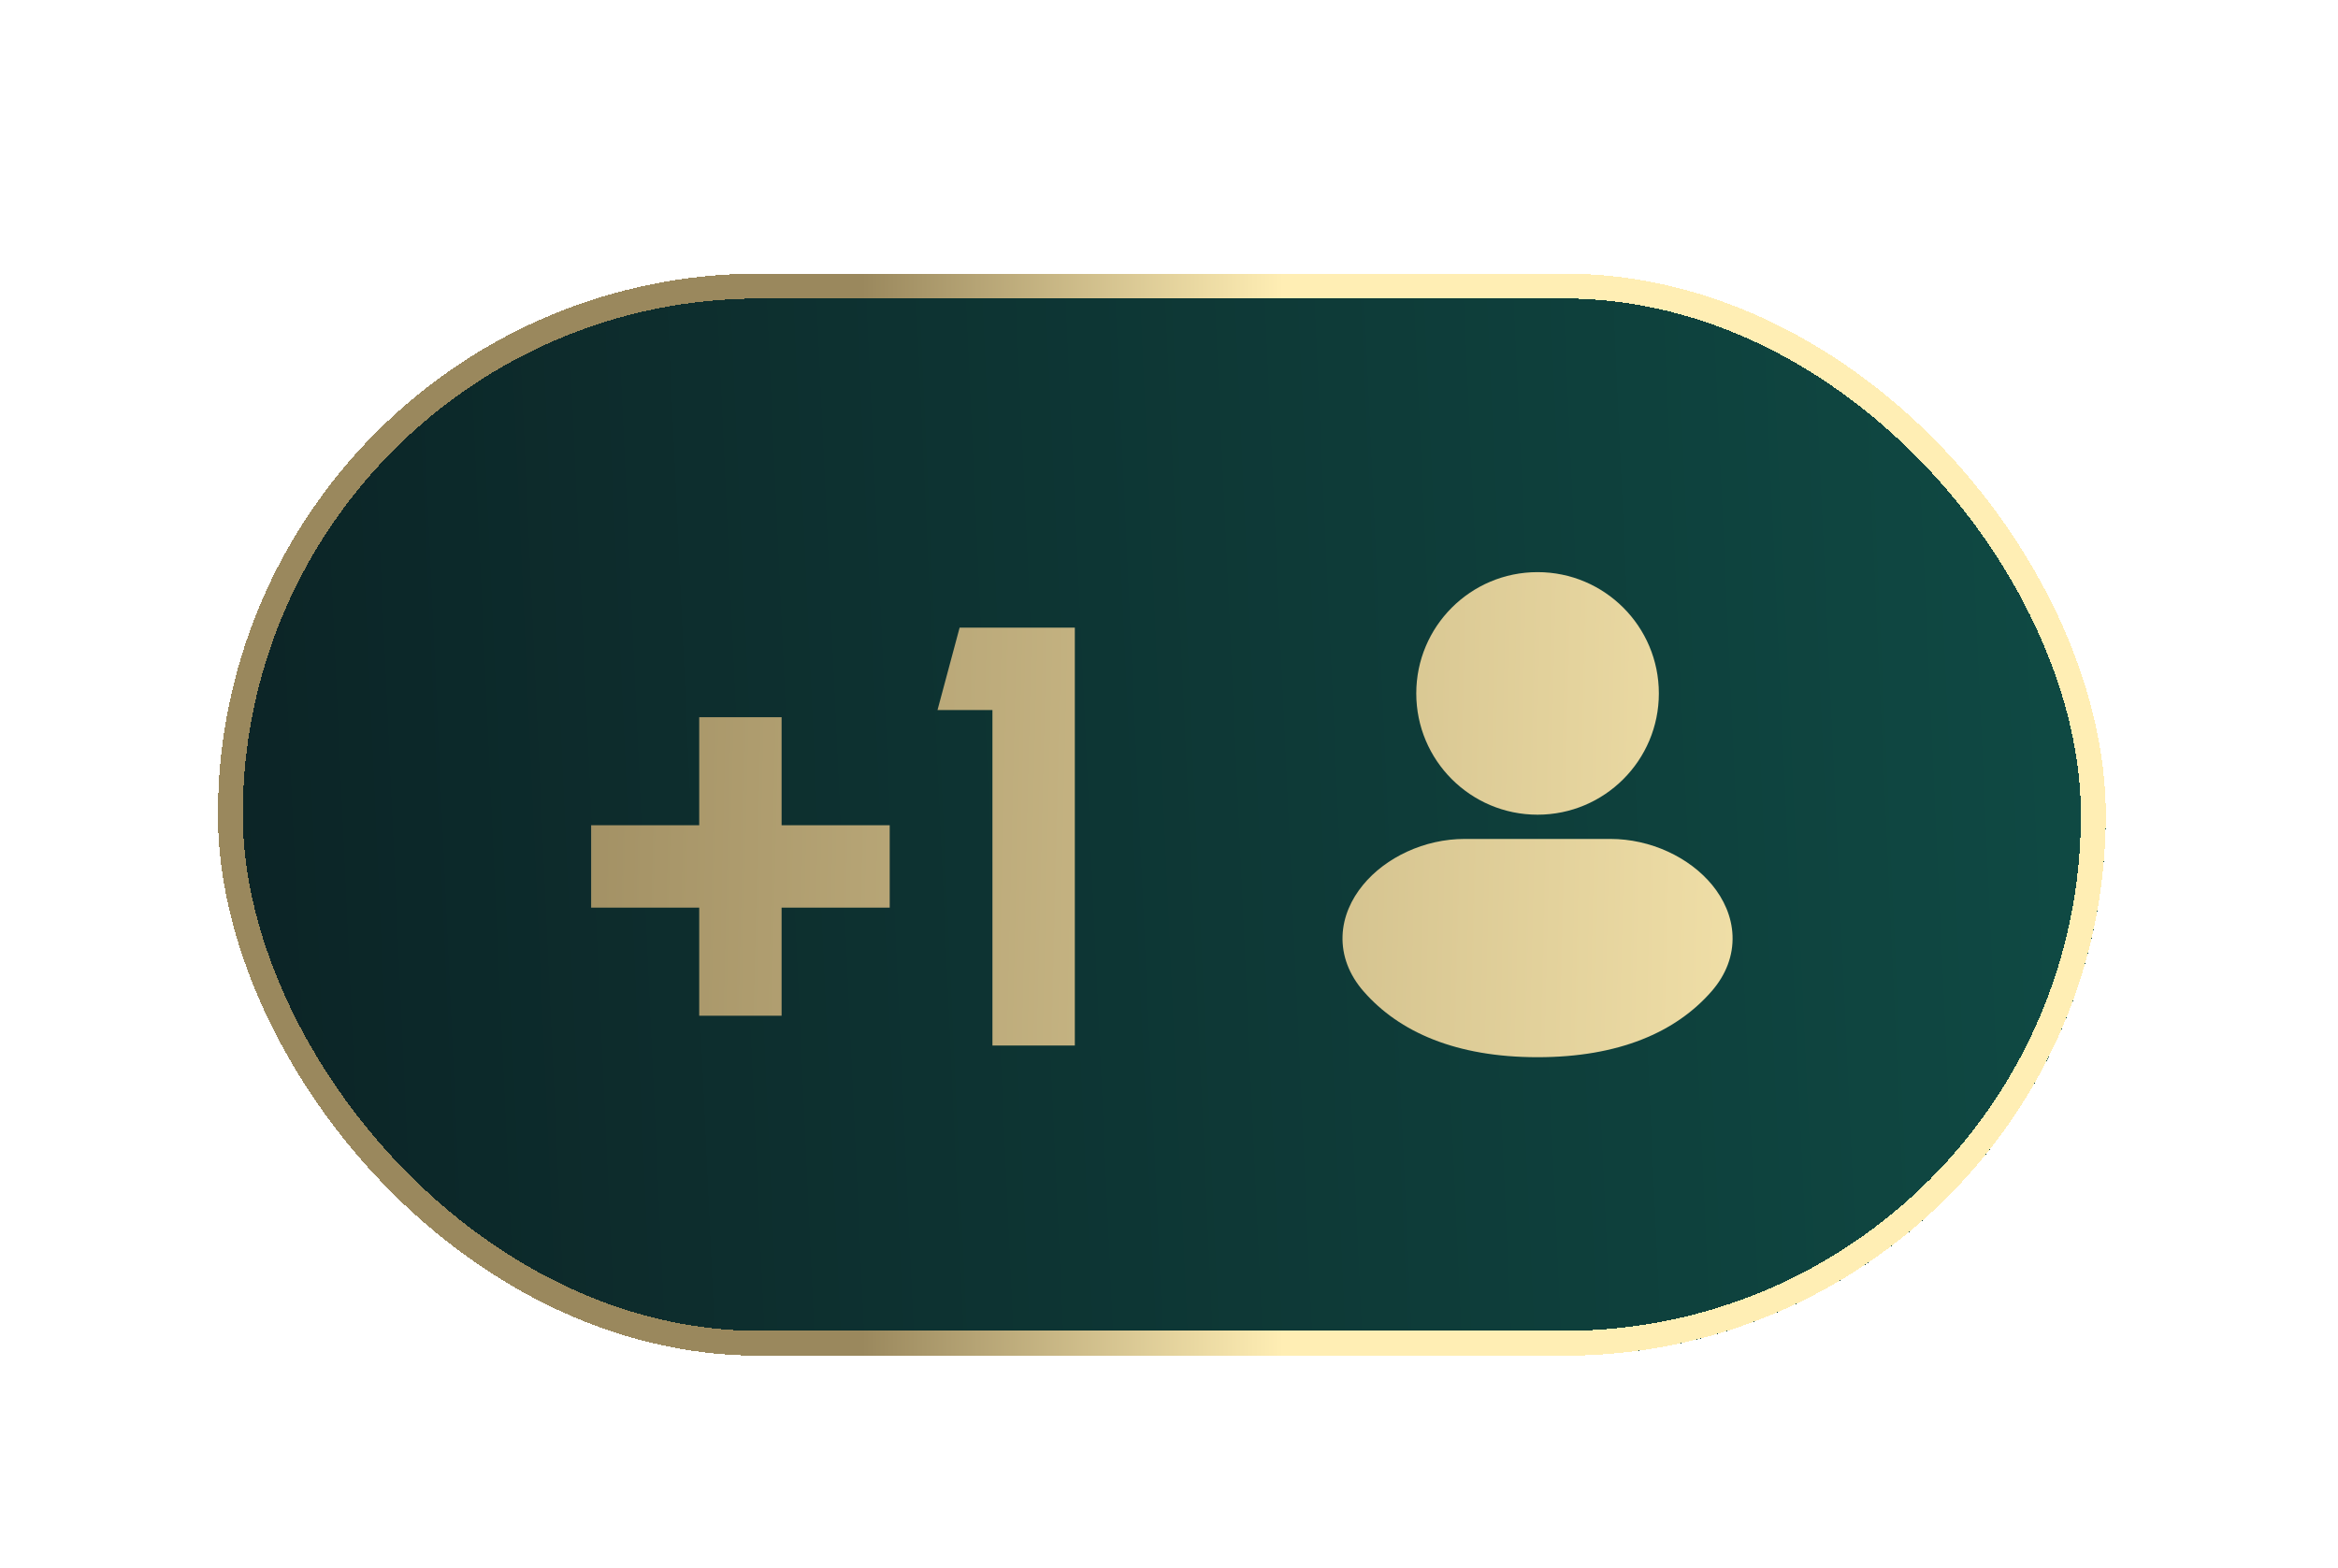 <?xml version="1.0" encoding="utf-8"?>
<svg xmlns="http://www.w3.org/2000/svg" fill="none" height="100%" overflow="visible" preserveAspectRatio="none" style="display: block;" viewBox="0 0 79 53" width="100%">
<g filter="url(#filter0_d_0_51741)" id="Frame 352167">
<rect fill="url(#paint0_linear_0_51741)" height="36.571" rx="18.285" shape-rendering="crispEdges" width="63.791" x="4"/>
<rect height="35.73" rx="17.865" shape-rendering="crispEdges" stroke="url(#paint1_linear_0_51741)" stroke-width="0.841" width="62.95" x="4.42" y="0.42"/>
<path d="M51.049 19.105C52.412 19.105 53.723 19.727 54.492 20.663C54.881 21.138 55.155 21.726 55.179 22.378C55.203 23.043 54.963 23.692 54.468 24.258C53.261 25.639 51.333 26.482 48.59 26.482C45.847 26.482 43.92 25.639 42.713 24.258C42.218 23.692 41.977 23.043 42.001 22.378C42.025 21.726 42.3 21.138 42.69 20.663C43.458 19.727 44.768 19.105 46.131 19.105H51.049ZM32.955 26.088H30.171V14.749H28.315L29.062 11.964H32.955V26.088ZM23.047 18.643H26.7V21.427H23.047V25.08H20.263V21.427H16.611V18.643H20.263V14.991H23.047V18.643ZM48.59 10.088C50.854 10.088 52.689 11.924 52.689 14.187C52.689 16.451 50.853 18.286 48.59 18.286C46.327 18.286 44.492 16.451 44.492 14.187C44.492 11.924 46.327 10.088 48.59 10.088Z" fill="url(#paint2_linear_0_51741)" id="Union"/>
</g>
<defs>
<filter color-interpolation-filters="sRGB" filterUnits="userSpaceOnUse" height="52.965" id="filter0_d_0_51741" width="78.083" x="0.217" y="0">
<feFlood flood-opacity="0" result="BackgroundImageFix"/>
<feColorMatrix in="SourceAlpha" result="hardAlpha" type="matrix" values="0 0 0 0 0 0 0 0 0 0 0 0 0 0 0 0 0 0 127 0"/>
<feOffset dx="3.363" dy="9.248"/>
<feGaussianBlur stdDeviation="3.573"/>
<feComposite in2="hardAlpha" operator="out"/>
<feColorMatrix type="matrix" values="0 0 0 0 0 0 0 0 0 0 0 0 0 0 0 0 0 0 0.31 0"/>
<feBlend in2="BackgroundImageFix" mode="normal" result="effect1_dropShadow_0_51741"/>
<feBlend in="SourceGraphic" in2="effect1_dropShadow_0_51741" mode="normal" result="shape"/>
</filter>
<linearGradient gradientUnits="userSpaceOnUse" id="paint0_linear_0_51741" x1="4" x2="67.791" y1="18.285" y2="15.357">
<stop stop-color="#0C2426"/>
<stop offset="1" stop-color="#0F4A44"/>
</linearGradient>
<linearGradient gradientUnits="userSpaceOnUse" id="paint1_linear_0_51741" x1="25.755" x2="40.013" y1="14.921" y2="14.921">
<stop stop-color="#9A885D"/>
<stop offset="1" stop-color="#FFEEB4"/>
</linearGradient>
<linearGradient gradientUnits="userSpaceOnUse" id="paint2_linear_0_51741" x1="12" x2="63.47" y1="14.5" y2="15.735">
<stop stop-color="#9A885D"/>
<stop offset="1" stop-color="#FFEEB4"/>
</linearGradient>
</defs>
</svg>